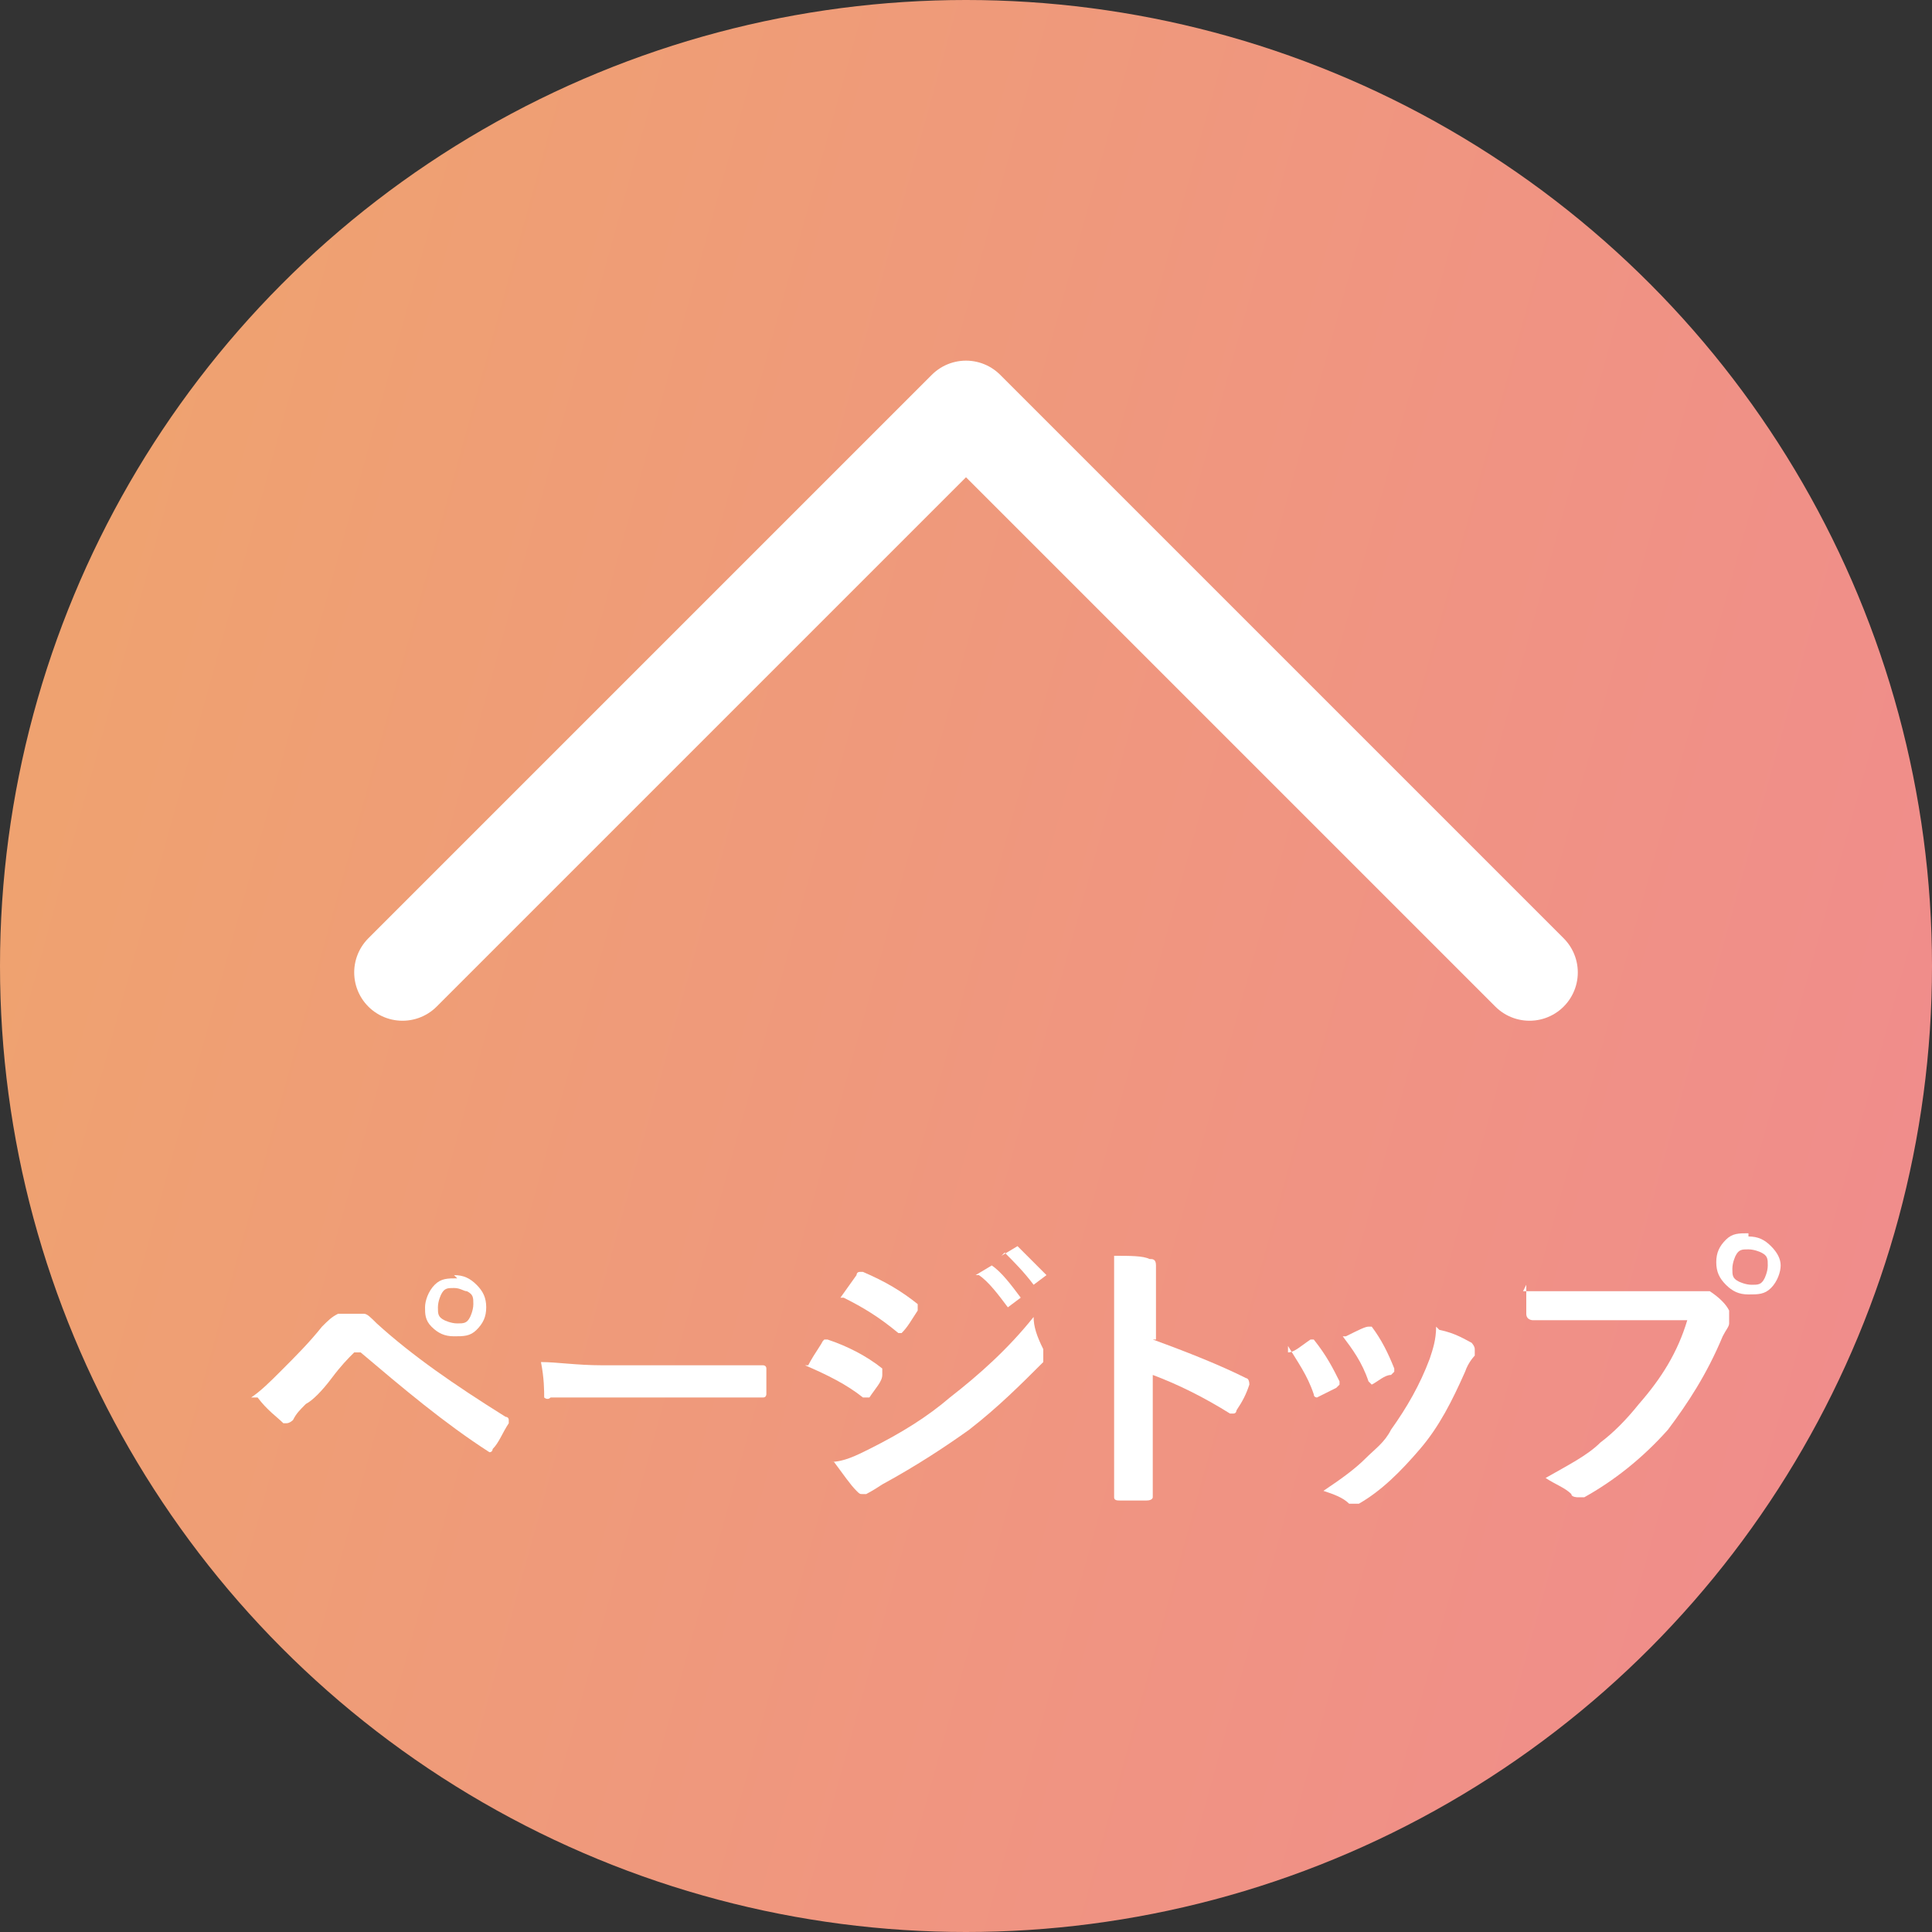 <?xml version="1.0" encoding="UTF-8"?>
<svg id="_レイヤー_1" data-name="レイヤー_1" xmlns="http://www.w3.org/2000/svg" width="60" height="60" version="1.1" xmlns:xlink="http://www.w3.org/1999/xlink" viewBox="0 0 60 60">
  <rect x="0" y="0" width="60" height="60" fill="#333333" stroke="none"/>
  <!-- Generator: Adobe Illustrator 29.0.1, SVG Export Plug-In . SVG Version: 2.1.0 Build 192)  -->
  <defs>
    <style>
      .st0 {
        fill: #fff;
      }

      .st1 {
        fill: none;
        stroke: #fff;
        stroke-linecap: round;
        stroke-linejoin: round;
        stroke-width: 3px;
      }

      .st2 {
        fill: url(#_名称未設定グラデーション_3);
      }
    </style>
    <linearGradient id="_名称未設定グラデーション_3" data-name="名称未設定グラデーション 3" x1="1.9" y1="22.2" x2="61.1" y2="38.6" gradientUnits="userSpaceOnUse">
      <stop offset="0" stop-color="#efa270"/>
      <stop offset="1" stop-color="#f08c8c"/>
    </linearGradient>
  </defs>
  <circle class="st2" cx="30" cy="30" r="30"/>
  <g>
    <path class="st0" d="M7.8,43.4c.3-.2.6-.5.9-.8.5-.5.9-.9,1.3-1.4.2-.2.3-.3.5-.4.1,0,.2,0,.4,0s.3,0,.4,0,.2.1.4.3c1.1,1,2.4,1.9,4,2.9,0,0,.1,0,.1.1s0,0,0,.1c-.2.3-.3.6-.5.8,0,0,0,.1-.1.1s0,0,0,0c-1.4-.9-2.7-2-4-3.1,0,0,0,0-.1,0s0,0-.1,0c-.2.2-.4.4-.7.8-.3.4-.6.7-.8.8-.2.2-.3.3-.4.5,0,0-.1.1-.2.1s0,0-.1,0c-.2-.2-.5-.4-.8-.8ZM14.1,39.6c.3,0,.5.1.7.3.2.2.3.4.3.7s-.1.5-.3.7c-.2.2-.4.2-.7.2s-.5-.1-.7-.3c-.2-.2-.2-.4-.2-.6s.1-.5.3-.7c.2-.2.4-.2.7-.2ZM14.1,40c-.2,0-.3,0-.4.2,0,0-.1.2-.1.4s0,.3.2.4c0,0,.2.1.4.1s.3,0,.4-.2c0,0,.1-.2.1-.4s0-.3-.2-.4c-.1,0-.2-.1-.4-.1Z"/>
    <path class="st0" d="M16.8,42.3c.5,0,1.1.1,1.9.1h2.9c.3,0,.7,0,1.1,0,.6,0,.9,0,1,0h0c0,0,.1,0,.1.1,0,.1,0,.3,0,.4s0,.3,0,.4c0,0,0,.1-.1.1h0c-.9,0-1.6,0-2,0h-4.6c-.1.1-.2,0-.2,0,0-.2,0-.6-.1-1.1Z"/>
    <path class="st0" d="M25.1,42.4s.1-.2.3-.5.1-.2.2-.3c0,0,0,0,.1,0s0,0,0,0c.6.2,1.2.5,1.7.9,0,0,0,0,0,.1s0,0,0,.1c0,.2-.2.4-.4.7,0,0,0,0-.1,0s0,0-.1,0c-.5-.4-1.1-.7-1.8-1ZM25.8,45.4c.4,0,.8-.2,1.2-.4,1-.5,1.8-1,2.5-1.6.9-.7,1.8-1.5,2.6-2.5,0,.3.1.6.3,1,0,0,0,.1,0,.2,0,0,0,.1,0,.2-.7.7-1.4,1.4-2.3,2.1-.7.5-1.6,1.1-2.7,1.7-.3.2-.5.3-.5.3s0,0-.1,0-.1,0-.2-.1c-.2-.2-.4-.5-.7-.9ZM26.1,40.3l.5-.7c0,0,0-.1.1-.1s0,0,.1,0c.7.3,1.2.6,1.7,1,0,0,0,0,0,.1s0,0,0,.1c-.2.3-.3.5-.5.7,0,0,0,0,0,0s0,0-.1,0c-.6-.5-1.1-.8-1.7-1.1ZM30.3,39.6l.5-.3s0,0,0,0c0,0,0,0,0,0,.3.2.6.6.9,1,0,0,0,0,0,0,0,0,0,0,0,0l-.4.3s0,0,0,0,0,0,0,0c-.3-.4-.6-.8-.9-1ZM31.1,39l.5-.3s0,0,0,0,0,0,0,0c.3.3.6.6.9.9,0,0,0,0,0,0s0,0,0,0l-.4.3s0,0,0,0c0,0,0,0,0,0-.3-.4-.6-.7-.9-1Z"/>
    <path class="st0" d="M35.8,41.6c1.1.4,2.1.8,2.9,1.2,0,0,.1,0,.1.2s0,0,0,0c-.1.3-.2.5-.4.8,0,0,0,.1-.1.1s0,0-.1,0c-.8-.5-1.6-.9-2.4-1.2v2c0,.3,0,.9,0,1.8h0c0,0,0,.1-.2.1-.1,0-.3,0-.4,0s-.3,0-.4,0c-.1,0-.2,0-.2-.1,0-.6,0-1.2,0-1.8v-4.4c0-.5,0-1,0-1.3.5,0,.9,0,1.1.1.1,0,.2,0,.2.2s0,.1,0,.2c0,0,0,.4,0,.8v1.3Z"/>
    <path class="st0" d="M40,42c.2,0,.4-.2.7-.4,0,0,0,0,0,0,0,0,0,0,.1,0,.4.5.6.9.8,1.3,0,0,0,.1,0,.1,0,0,0,0-.1.1-.2.1-.4.2-.6.3,0,0,0,0,0,0,0,0-.1,0-.1-.1-.2-.6-.5-1-.8-1.5ZM44.7,41.3c.5.1.8.3,1,.4,0,0,.1.1.1.2s0,.1,0,.2c0,0-.2.2-.3.5-.4.9-.8,1.7-1.4,2.4-.6.7-1.2,1.3-1.9,1.7,0,0-.2,0-.2,0s-.1,0-.1,0c-.2-.2-.5-.3-.8-.4.6-.4,1-.7,1.3-1,.3-.3.6-.5.8-.9.5-.7.9-1.4,1.2-2.2.1-.3.2-.6.2-1ZM41.8,41.5c.4-.2.6-.3.7-.3,0,0,0,0,0,0,0,0,0,0,.1,0,.3.4.5.8.7,1.3,0,0,0,0,0,.1,0,0,0,0-.1.1-.2,0-.4.2-.6.3,0,0,0,0,0,0,0,0,0,0-.1-.1-.2-.6-.5-1-.8-1.4Z"/>
    <path class="st0" d="M47.3,40.1c.4,0,1,0,1.7,0h3.2c.2,0,.4,0,.5,0,0,0,.1,0,.2,0s.1,0,.2,0c.3.2.5.4.6.6,0,0,0,.1,0,.2s0,.1,0,.2-.1.2-.2.4c-.5,1.2-1.1,2.1-1.7,2.9-.8.9-1.7,1.6-2.6,2.1,0,0-.2,0-.2,0s-.2,0-.2-.1c-.2-.2-.5-.3-.8-.5.7-.4,1.3-.7,1.7-1.1.4-.3.8-.7,1.2-1.2.7-.8,1.2-1.6,1.5-2.6h-3.3c-.3,0-.8,0-1.5,0,0,0-.2,0-.2-.2,0-.2,0-.5,0-.9ZM54.3,38.4c.3,0,.5.1.7.3.2.2.3.4.3.6s-.1.5-.3.7c-.2.2-.4.2-.7.2s-.5-.1-.7-.3c-.2-.2-.3-.4-.3-.7s.1-.5.3-.7c.2-.2.4-.2.7-.2ZM54.3,38.8c-.2,0-.3,0-.4.2,0,0-.1.2-.1.4s0,.3.2.4c0,0,.2.1.4.1s.3,0,.4-.2c0,0,.1-.2.1-.4s0-.3-.2-.4c0,0-.2-.1-.4-.1Z"/>
  </g>
  <polyline class="st1" points="12.5 30.2 30 12.7 47.5 30.2"/>
</svg>